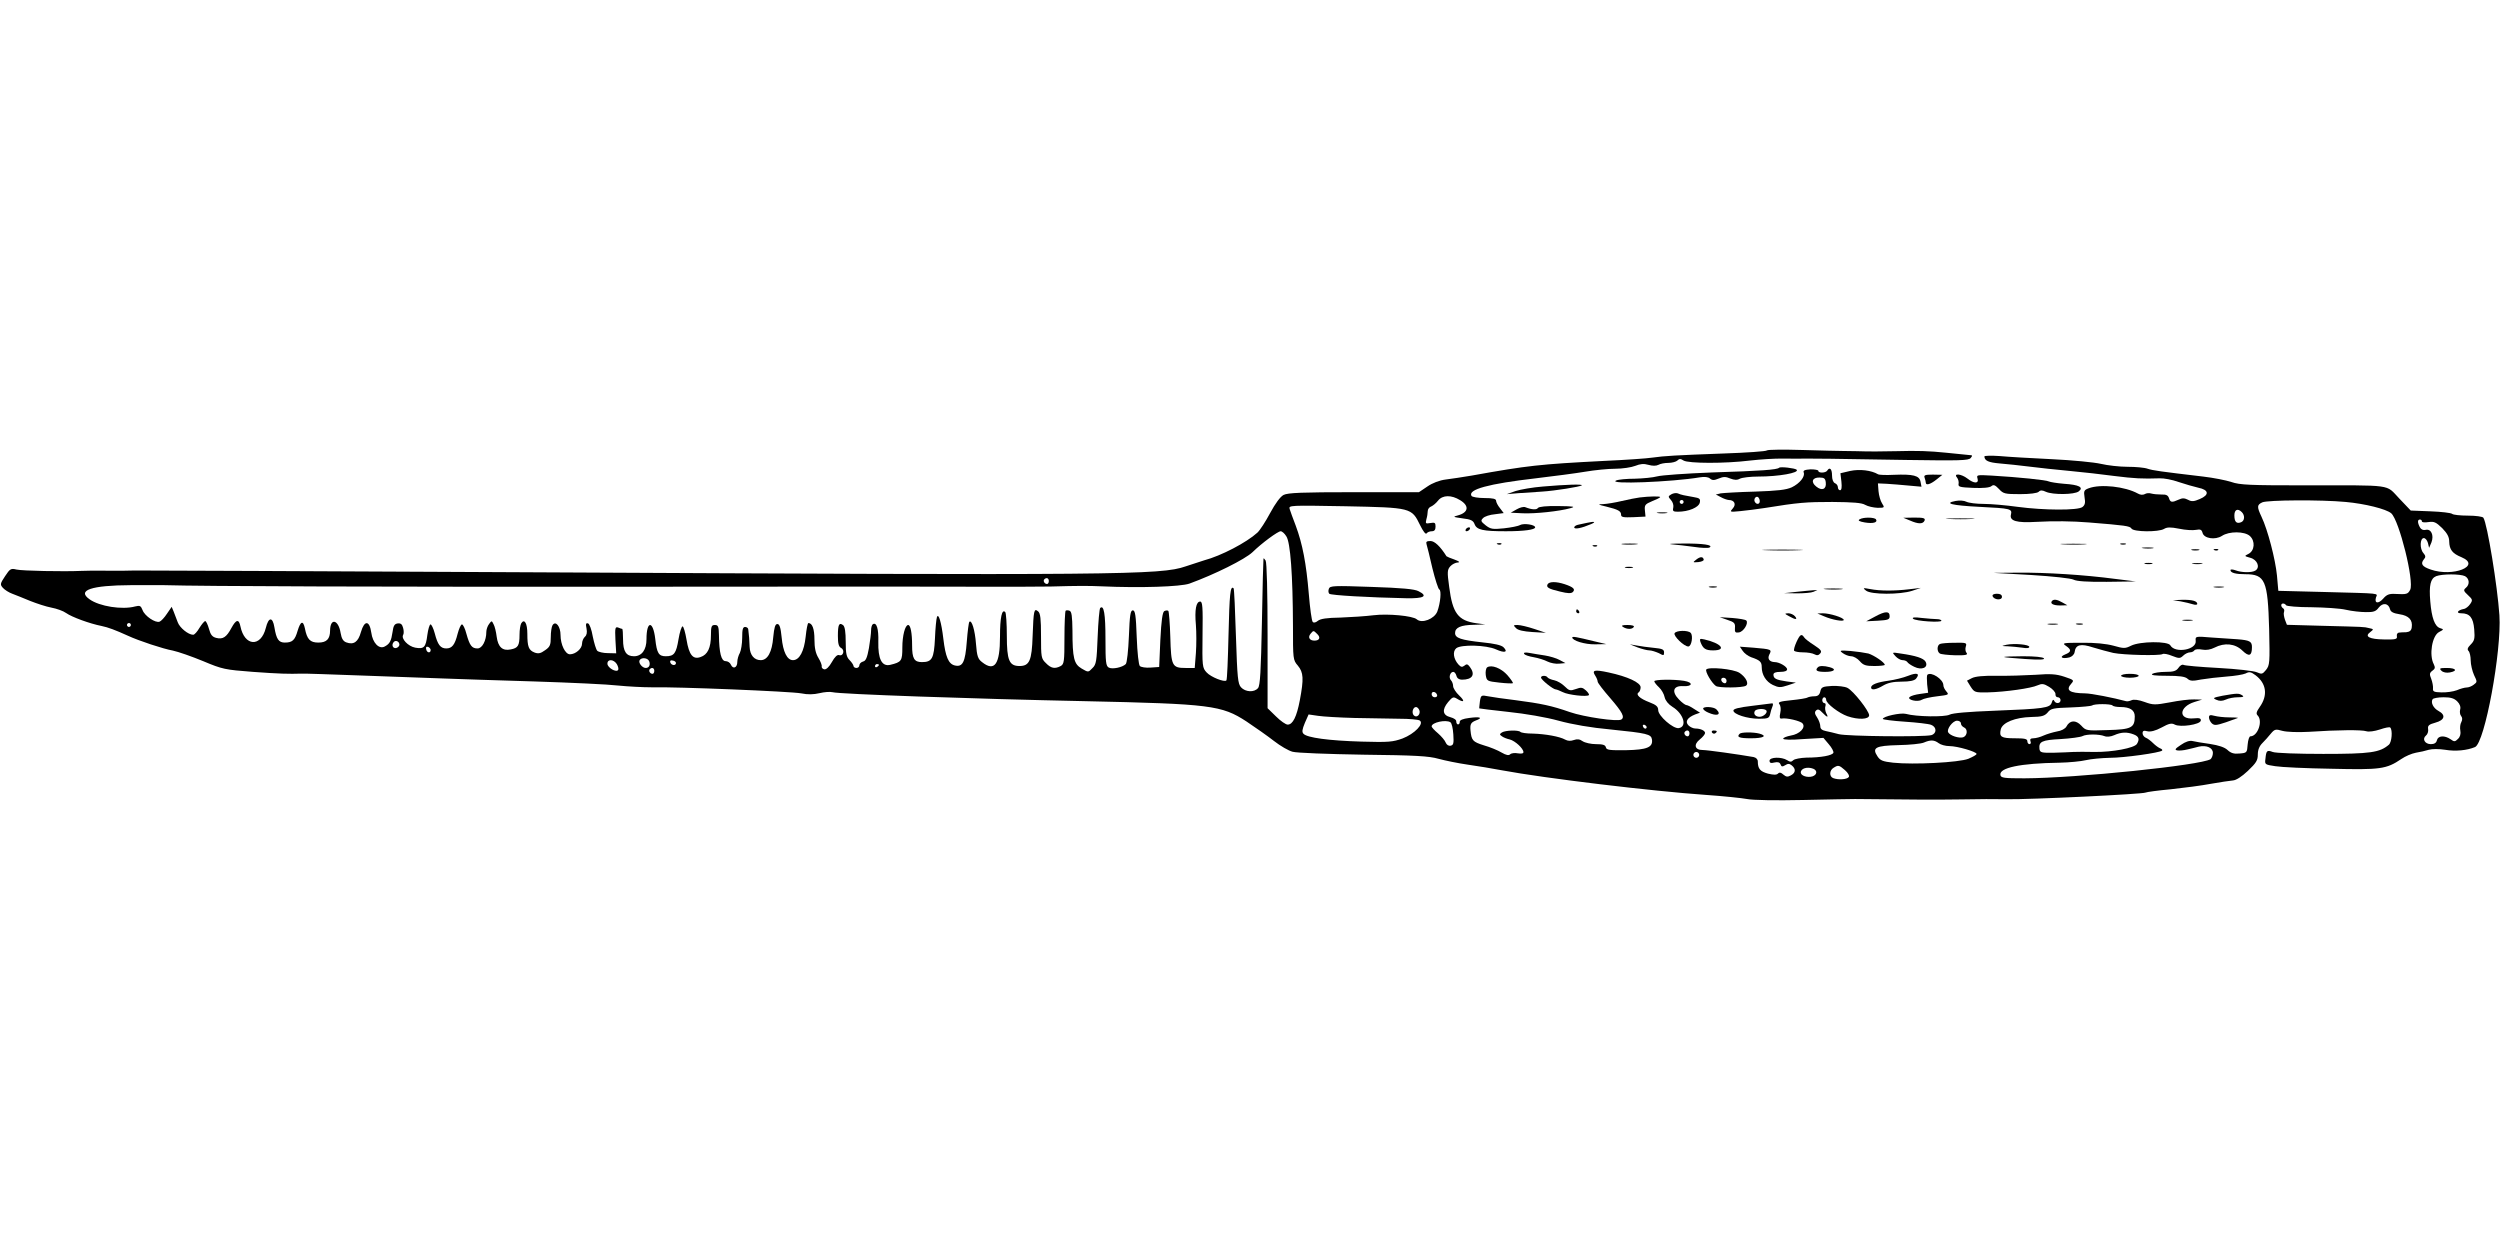 <?xml version="1.0" standalone="no"?>
<!DOCTYPE svg PUBLIC "-//W3C//DTD SVG 20010904//EN"
 "http://www.w3.org/TR/2001/REC-SVG-20010904/DTD/svg10.dtd">
<svg version="1.0" xmlns="http://www.w3.org/2000/svg"
 width="1280pt" height="640pt" viewBox="0 0 1280 640"
 preserveAspectRatio="xMidYMid meet">
<g transform="translate(0,640) scale(0.1,-0.1)"
fill="#000000" stroke="none">
<path d="M9047 4094 c-4 -5 -106 -12 -225 -16 -244 -9 -298 -12 -362 -21 -25
-4 -137 -12 -250 -17 -327 -17 -386 -23 -675 -75 -44 -7 -104 -17 -132 -20
-33 -4 -69 -18 -95 -36 l-43 -29 -333 0 c-265 0 -338 -3 -360 -14 -17 -9 -42
-43 -69 -93 -23 -43 -52 -88 -65 -100 -56 -51 -186 -119 -273 -142 -16 -5 -59
-19 -95 -31 -127 -44 -328 -46 -3375 -30 -1072 6 -1975 9 -2005 9 -30 -1 -95
-2 -145 -1 -49 1 -108 0 -130 -1 -89 -4 -302 0 -331 7 -28 7 -33 4 -58 -34
-26 -39 -26 -43 -11 -60 9 -10 31 -24 48 -30 18 -7 59 -23 92 -37 33 -13 81
-29 108 -34 27 -5 61 -17 76 -28 28 -20 120 -54 181 -66 34 -7 71 -21 135 -50
56 -26 180 -67 230 -76 28 -6 97 -30 155 -54 100 -42 112 -44 255 -55 137 -10
184 -11 248 -9 12 1 155 -4 317 -10 162 -6 349 -13 415 -15 66 -3 273 -9 460
-15 187 -6 381 -15 430 -21 50 -5 126 -9 170 -9 131 3 713 -21 767 -31 34 -7
64 -6 94 1 24 6 54 8 66 5 34 -10 716 -34 1293 -46 643 -14 700 -21 827 -104
45 -30 109 -75 141 -100 32 -25 75 -50 95 -55 20 -6 183 -12 362 -15 267 -3
336 -7 385 -21 33 -9 101 -23 150 -30 50 -7 128 -20 175 -29 220 -41 770 -107
1045 -126 88 -6 183 -16 210 -21 29 -6 149 -8 285 -5 129 3 250 5 268 5 263
-3 422 -4 542 -2 80 2 186 2 235 1 119 -2 697 26 710 34 6 3 64 11 130 17 66
7 158 19 205 28 47 8 97 16 112 17 17 1 45 19 77 49 43 41 51 54 51 84 0 24 8
43 23 58 12 12 32 34 43 48 20 24 25 25 60 15 23 -6 78 -8 134 -5 150 10 273
11 296 3 12 -4 42 0 69 9 26 9 50 14 53 10 13 -13 8 -75 -7 -88 -47 -40 -94
-47 -336 -47 -128 0 -245 4 -259 10 -29 11 -33 7 -37 -35 -4 -29 -3 -30 51
-38 30 -5 159 -11 286 -13 252 -6 282 -2 359 50 20 14 53 28 74 32 20 3 50 10
66 15 18 5 52 5 85 0 52 -9 112 -3 152 14 50 21 137 492 125 675 -10 149 -62
468 -82 499 -3 6 -39 11 -79 11 -39 0 -76 4 -81 9 -6 5 -55 11 -111 13 l-101
4 -59 62 c-71 74 -23 67 -484 67 -279 0 -332 2 -375 17 -27 9 -93 22 -145 28
-220 26 -256 31 -284 40 -16 6 -62 10 -103 10 -41 0 -102 7 -136 15 -34 8
-147 19 -252 24 -104 5 -225 12 -267 16 -43 3 -78 2 -78 -2 1 -22 21 -31 80
-36 36 -3 103 -10 150 -16 47 -6 139 -16 205 -22 66 -6 170 -18 230 -26 104
-13 143 -15 233 -12 20 1 64 -7 97 -19 33 -11 78 -24 100 -29 55 -11 58 -37 8
-58 -30 -13 -42 -14 -60 -4 -18 9 -29 10 -48 1 -35 -16 -43 -15 -50 8 -5 14
-14 19 -38 18 -18 0 -41 2 -52 5 -11 4 -27 2 -34 -3 -10 -5 -23 -4 -35 3 -65
36 -191 50 -252 27 -24 -9 -26 -14 -21 -47 5 -27 2 -39 -11 -49 -23 -18 -198
-17 -332 1 -58 8 -136 15 -173 15 -38 0 -77 5 -89 11 -11 6 -35 8 -56 4 -62
-12 -17 -23 122 -30 162 -8 169 -10 162 -40 -8 -32 29 -43 129 -37 92 5 183 4
270 -3 186 -15 210 -18 218 -31 10 -18 139 -19 167 -2 15 9 32 10 77 1 32 -7
71 -9 86 -6 23 4 29 2 34 -15 7 -29 64 -38 99 -16 37 25 116 24 143 0 29 -26
25 -76 -7 -92 -22 -11 -22 -11 10 -20 36 -10 51 -49 26 -65 -18 -12 -71 -11
-102 1 -14 5 -26 6 -26 1 0 -14 27 -21 76 -21 102 0 115 -32 122 -280 4 -174
3 -186 -16 -210 -18 -22 -22 -23 -47 -12 -15 7 -103 17 -196 22 -93 5 -174 12
-180 16 -6 3 -17 -3 -25 -15 -12 -17 -26 -21 -67 -21 -29 0 -59 -5 -67 -10
-10 -7 13 -10 74 -10 65 0 94 -4 106 -15 13 -12 26 -13 70 -4 30 5 89 12 130
15 41 3 85 10 98 16 18 10 27 8 50 -9 56 -42 65 -103 21 -164 -16 -23 -19 -33
-10 -42 28 -28 1 -107 -37 -107 -6 0 -12 -19 -14 -42 -3 -42 -4 -43 -42 -46
-28 -3 -44 2 -61 18 -15 14 -45 24 -90 31 -37 5 -78 12 -90 15 -14 3 -35 -3
-59 -20 -29 -19 -33 -25 -19 -28 10 -2 34 0 53 5 19 4 45 11 57 14 40 9 73 -5
73 -32 0 -13 -6 -27 -12 -32 -49 -31 -685 -97 -953 -98 -105 0 -120 2 -123 17
-7 37 100 60 303 63 50 1 110 7 135 13 25 6 80 11 122 12 74 0 257 26 268 37
3 3 -1 8 -9 11 -8 3 -25 15 -37 27 -12 12 -29 25 -38 28 -9 4 -16 14 -16 23 0
12 6 15 24 10 17 -4 41 2 73 19 38 21 52 24 68 15 28 -15 129 0 133 20 2 12
-6 15 -36 12 -80 -8 -77 59 4 84 l39 12 -41 1 c-23 1 -79 -6 -124 -15 -76 -14
-86 -14 -130 2 -30 11 -55 14 -66 9 -11 -5 -23 -7 -29 -5 -62 17 -178 40 -210
40 -80 1 -101 16 -69 51 14 16 12 18 -36 34 -42 14 -71 16 -149 10 -53 -3
-142 -6 -197 -5 -69 1 -110 -3 -128 -12 l-25 -13 19 -31 c19 -29 22 -30 87
-29 90 2 223 21 255 36 23 10 32 9 60 -8 18 -11 32 -27 32 -36 -1 -10 4 -17
12 -17 8 0 14 -7 14 -15 0 -18 -26 -20 -33 -2 -4 7 -8 4 -12 -10 -9 -28 -40
-32 -295 -42 -132 -5 -213 -12 -228 -20 -24 -13 -171 -11 -224 4 -27 7 -118
-13 -118 -26 0 -3 50 -10 112 -14 61 -4 122 -11 135 -16 30 -11 30 -45 1 -53
-39 -10 -431 -6 -473 5 -22 6 -52 13 -67 16 -19 4 -28 11 -28 24 0 11 -7 31
-16 45 -13 19 -14 28 -6 36 9 9 17 6 32 -10 26 -27 34 -28 20 -3 -5 11 -7 27
-4 35 3 9 1 16 -5 16 -6 0 -11 7 -11 15 0 8 5 15 10 15 6 0 10 -6 10 -13 0
-19 66 -69 109 -84 55 -19 111 -17 111 5 -1 23 -80 124 -111 140 -13 7 -49 11
-79 10 -49 -3 -55 -6 -60 -28 -4 -18 -13 -25 -31 -25 -13 0 -28 -3 -34 -6 -5
-4 -43 -10 -83 -14 -60 -6 -71 -10 -61 -21 6 -8 8 -26 4 -44 -5 -23 -3 -31 7
-29 24 5 97 -12 107 -25 18 -21 -15 -55 -60 -62 -21 -4 -39 -11 -39 -16 0 -6
41 -7 103 -2 l103 6 27 -32 c16 -18 26 -38 24 -44 -5 -14 -64 -25 -138 -25
-30 -1 -61 -7 -67 -13 -10 -10 -17 -10 -32 0 -29 18 -90 16 -90 -3 0 -11 7
-14 25 -9 17 4 27 1 31 -9 5 -13 9 -14 24 -5 14 9 22 9 34 -1 22 -18 20 -38
-5 -51 -16 -9 -24 -8 -38 4 -12 11 -20 13 -28 5 -7 -7 -22 -7 -51 0 -40 11
-52 25 -52 62 0 11 -8 20 -22 23 -80 14 -237 36 -261 36 -40 0 -47 28 -14 54
15 12 27 27 27 33 0 12 -23 23 -50 23 -10 0 -26 7 -35 16 -19 19 -6 40 34 56
l25 9 -30 19 c-16 11 -34 20 -40 20 -5 0 -23 13 -38 29 -39 40 -29 71 21 68
49 -3 54 19 6 27 -55 9 -153 7 -153 -2 0 -5 11 -19 24 -31 13 -12 26 -35 29
-51 4 -17 19 -36 40 -49 57 -35 77 -102 32 -109 -29 -4 -105 63 -105 92 0 18
-10 27 -44 40 -50 19 -73 40 -56 51 5 3 10 15 10 26 0 24 -66 55 -164 76 -74
16 -87 12 -68 -17 7 -11 12 -24 12 -30 0 -6 29 -44 65 -85 62 -72 75 -97 56
-109 -19 -12 -191 13 -263 38 -94 33 -148 44 -278 61 -58 7 -121 16 -141 20
-35 7 -37 6 -42 -27 -2 -18 -4 -34 -3 -35 1 -1 68 -9 149 -18 86 -9 192 -27
257 -45 69 -19 167 -36 267 -45 187 -19 207 -24 211 -51 6 -40 -25 -53 -133
-55 -86 -1 -100 1 -103 15 -3 12 -15 16 -51 16 -25 0 -56 7 -68 15 -15 11 -28
12 -45 6 -16 -6 -31 -5 -44 2 -28 16 -101 29 -166 31 -31 0 -60 4 -64 9 -11
10 -76 8 -94 -3 -13 -9 -13 -11 0 -20 8 -6 26 -13 40 -16 27 -7 70 -46 70 -65
0 -7 -10 -9 -29 -6 -15 3 -33 1 -39 -5 -7 -7 -20 -5 -44 9 -18 11 -59 28 -91
37 -57 18 -63 25 -68 76 -3 32 2 41 27 51 39 14 23 21 -34 13 -32 -4 -49 -11
-48 -20 0 -7 -3 -13 -9 -13 -5 0 -9 7 -9 15 1 8 -11 17 -30 22 -40 10 -44 38
-12 77 22 26 27 29 45 18 37 -23 44 -14 12 16 -17 16 -31 38 -31 48 0 10 -5
24 -11 30 -13 13 -5 43 12 43 6 0 13 -9 16 -20 3 -13 14 -20 28 -20 54 0 70
26 41 65 -11 15 -17 17 -28 7 -12 -9 -18 -8 -31 6 -25 28 -31 66 -11 83 25 20
153 17 204 -6 44 -20 63 -14 38 11 -11 11 -47 19 -107 25 -111 12 -141 22
-141 48 0 28 29 41 97 42 l58 2 -46 6 c-93 13 -122 51 -139 185 -11 79 -10 89
6 107 9 10 27 19 38 19 13 1 7 6 -17 15 -21 7 -39 15 -41 17 -32 51 -61 78
-82 78 -20 0 -24 -4 -20 -17 3 -10 17 -65 30 -123 14 -57 30 -106 35 -108 12
-4 6 -70 -10 -113 -15 -38 -79 -63 -105 -40 -20 18 -148 30 -221 21 -40 -5
-116 -10 -170 -12 -70 -1 -103 -6 -116 -17 -11 -9 -21 -11 -26 -5 -5 5 -14 70
-20 144 -13 155 -32 255 -67 349 -14 36 -28 75 -31 85 -6 19 2 19 285 14 339
-7 339 -7 383 -97 15 -31 29 -49 33 -42 4 6 16 11 27 11 13 0 19 7 19 24 0 20
-4 22 -27 18 -24 -4 -25 -3 -20 19 4 13 7 32 7 42 0 10 8 21 18 24 9 4 25 17
35 30 23 29 68 30 113 2 48 -29 43 -63 -12 -78 -27 -7 -25 -8 24 -15 43 -5 55
-11 62 -30 11 -29 43 -36 160 -36 94 0 150 8 150 20 0 14 -58 22 -77 12 -10
-6 -47 -13 -83 -17 -58 -6 -68 -4 -93 15 -25 20 -27 24 -14 37 8 9 36 18 61
20 l45 6 -19 25 c-11 13 -20 31 -20 38 0 10 -16 14 -59 14 -33 0 -63 5 -67 11
-20 33 87 62 329 90 93 11 207 26 254 34 47 8 116 15 153 15 37 0 83 7 103 15
25 10 43 12 67 5 21 -6 39 -6 51 0 10 6 33 10 51 10 19 0 40 6 46 12 10 10 17
10 32 0 25 -15 211 -16 340 0 52 6 129 11 170 10 41 0 98 -1 125 0 58 0 86 0
506 -7 273 -4 318 -3 329 10 10 12 9 15 -6 15 -11 1 -64 6 -119 12 -88 9 -148
11 -255 8 -71 -2 -148 -2 -205 0 -22 0 -53 1 -70 1 -16 0 -109 2 -205 5 -97 3
-179 2 -183 -2z m2963 -264 c99 -9 207 -36 233 -58 41 -36 119 -350 97 -392
-12 -22 -17 -24 -75 -21 -32 2 -45 -3 -63 -24 -25 -28 -46 -25 -37 6 8 23 33
20 -265 28 l-235 6 -7 79 c-8 82 -47 233 -79 300 -24 51 -24 61 4 74 26 12
300 14 427 2z m-532 -52 c17 -17 15 -45 -4 -52 -23 -9 -34 2 -34 35 0 30 17
38 38 17z m922 -47 c0 -6 15 -7 34 -4 28 4 38 0 70 -31 26 -27 36 -45 36 -69
1 -41 16 -61 63 -80 104 -44 -44 -103 -158 -63 -44 15 -53 29 -35 52 10 11 10
18 -2 32 -20 22 -18 77 2 77 8 0 17 -11 21 -25 l6 -25 12 28 c14 37 -2 71 -30
64 -12 -3 -23 2 -29 13 -13 24 -13 40 0 40 6 0 10 -4 10 -9z m-5814 -77 c21
-31 33 -198 34 -456 0 -173 0 -177 25 -206 29 -35 31 -67 10 -178 -16 -84 -36
-124 -62 -124 -10 0 -37 19 -60 42 l-43 42 0 371 c0 221 -4 376 -10 385 -5 8
-10 13 -11 10 -1 -3 -5 -149 -8 -326 -5 -250 -9 -325 -20 -337 -19 -23 -64
-21 -87 4 -16 18 -19 46 -26 261 -4 132 -9 243 -12 246 -17 16 -21 -30 -26
-238 -3 -126 -7 -231 -11 -234 -10 -10 -79 17 -101 41 -22 24 -23 30 -21 194
2 141 0 169 -12 169 -21 0 -29 -42 -22 -120 3 -37 3 -102 0 -144 l-6 -76 -47
0 c-69 0 -74 10 -78 159 -2 69 -7 129 -10 133 -4 4 -13 3 -21 -1 -9 -6 -15
-48 -20 -147 l-6 -139 -44 -3 c-24 -2 -49 2 -55 8 -6 6 -13 67 -16 148 -4 113
-8 137 -20 137 -12 0 -16 -24 -20 -132 -3 -73 -10 -137 -16 -143 -17 -17 -69
-28 -87 -18 -15 8 -17 29 -17 146 0 128 -8 177 -27 159 -4 -4 -10 -71 -13
-147 -5 -126 -7 -142 -27 -161 -21 -22 -21 -22 -55 -2 -39 23 -47 52 -47 194
-1 74 -4 98 -15 102 -8 3 -17 3 -20 0 -3 -4 -6 -66 -6 -139 0 -122 -2 -134
-19 -144 -30 -16 -50 -12 -76 15 -24 23 -25 30 -25 138 0 89 -3 117 -15 127
-21 17 -23 6 -28 -127 -4 -125 -16 -153 -67 -153 -53 0 -65 29 -65 155 0 62
-4 117 -8 121 -17 18 -27 -26 -27 -126 0 -142 -28 -181 -92 -130 -21 16 -26
30 -31 94 -5 69 -22 125 -34 112 -3 -3 -9 -48 -13 -101 -8 -106 -21 -132 -62
-122 -32 8 -47 44 -58 136 -10 85 -25 135 -33 111 -3 -8 -8 -57 -10 -109 -5
-103 -15 -121 -67 -121 -39 0 -50 18 -50 85 0 64 -8 105 -20 105 -16 0 -30
-55 -30 -115 0 -69 -4 -75 -62 -89 -43 -10 -63 30 -61 118 2 67 -9 102 -28 90
-5 -3 -9 -17 -9 -31 0 -15 -5 -55 -11 -91 -9 -49 -16 -66 -30 -69 -11 -3 -19
-12 -19 -19 0 -8 -7 -14 -15 -14 -8 0 -15 5 -15 10 0 5 -9 19 -20 30 -16 16
-20 33 -20 94 0 49 -4 77 -13 85 -21 16 -27 3 -27 -55 0 -39 4 -55 17 -62 20
-11 10 -44 -11 -36 -9 3 -22 -9 -37 -36 -14 -25 -29 -39 -39 -37 -8 2 -14 8
-13 15 2 6 -6 26 -17 44 -14 23 -20 51 -20 93 0 55 -11 85 -31 85 -4 0 -10
-31 -14 -70 -8 -75 -32 -120 -65 -120 -30 0 -51 42 -58 117 -5 51 -11 68 -22
68 -11 0 -16 -17 -21 -67 -6 -77 -29 -118 -64 -118 -33 0 -55 25 -57 68 -1 35
-3 60 -7 90 0 6 -8 12 -16 12 -12 0 -15 -13 -15 -56 0 -30 -6 -65 -12 -77 -7
-12 -13 -33 -13 -46 0 -30 -22 -39 -33 -14 -4 10 -16 18 -27 18 -22 0 -33 42
-34 133 -1 45 -4 52 -21 52 -17 0 -20 -7 -20 -52 0 -65 -17 -100 -53 -112 -39
-14 -59 10 -72 89 -6 36 -15 67 -20 68 -5 1 -15 -29 -21 -66 -12 -72 -22 -87
-65 -87 -36 0 -46 15 -54 88 -11 96 -45 96 -45 -1 0 -54 -24 -87 -64 -87 -40
0 -56 25 -56 86 0 30 -2 54 -4 54 -2 0 -12 3 -21 7 -15 5 -17 -1 -14 -63 l4
-69 -43 1 c-23 0 -48 6 -54 12 -6 6 -16 39 -23 73 -6 36 -17 65 -24 67 -11 4
-13 -3 -8 -26 4 -20 1 -34 -8 -42 -8 -7 -15 -23 -15 -36 0 -25 -33 -54 -62
-54 -24 0 -48 50 -48 98 0 45 -25 76 -41 51 -5 -8 -9 -35 -9 -61 0 -40 -4 -50
-29 -67 -23 -17 -35 -19 -54 -12 -30 12 -37 29 -37 96 0 54 -15 79 -31 54 -5
-8 -9 -34 -9 -59 0 -56 -8 -68 -45 -75 -42 -9 -65 12 -72 65 -3 25 -10 54 -16
64 -9 19 -10 19 -23 1 -8 -10 -14 -29 -14 -40 0 -45 -21 -85 -45 -85 -29 0
-40 14 -57 75 -7 28 -18 49 -23 48 -6 -1 -15 -22 -22 -48 -14 -57 -29 -75 -58
-75 -30 0 -44 19 -59 77 -7 26 -17 47 -22 46 -5 -1 -12 -25 -16 -54 -8 -64
-17 -73 -62 -65 -37 7 -73 46 -62 65 4 6 4 22 0 36 -5 19 -12 25 -28 23 -16
-2 -22 -12 -26 -43 -7 -47 -14 -61 -40 -75 -29 -16 -62 18 -69 71 -9 63 -35
65 -53 3 -14 -51 -37 -67 -75 -53 -16 6 -24 19 -29 48 -11 69 -53 79 -54 13 0
-44 -18 -62 -60 -62 -42 0 -58 16 -69 73 -9 42 -22 37 -37 -12 -14 -49 -27
-61 -66 -61 -31 0 -43 17 -53 78 -9 55 -30 54 -44 -3 -25 -100 -109 -95 -130
8 -8 39 -22 36 -46 -8 -25 -47 -44 -60 -78 -51 -20 5 -29 16 -37 46 -6 22 -15
40 -19 40 -5 0 -18 -16 -30 -35 -11 -19 -25 -35 -32 -35 -25 0 -69 36 -79 64
-7 17 -16 42 -21 55 l-10 24 -24 -35 c-13 -20 -30 -38 -38 -41 -21 -8 -76 29
-87 59 -9 23 -14 25 -38 19 -66 -18 -183 0 -234 37 -65 46 9 71 212 72 80 0
156 0 170 0 201 -6 1101 -9 2455 -8 919 1 1690 1 1715 0 69 -1 320 0 370 1
139 4 192 4 260 1 199 -9 405 -2 450 14 129 47 284 124 323 161 48 47 130 107
144 107 7 0 20 -11 29 -26z m6035 -204 c23 -13 25 -43 4 -60 -13 -11 -12 -16
11 -37 24 -22 25 -26 11 -46 -8 -12 -23 -24 -33 -25 -31 -6 -41 -22 -13 -22
44 0 62 -22 67 -82 4 -48 1 -59 -18 -78 -16 -16 -19 -25 -11 -33 6 -6 11 -28
11 -49 0 -20 8 -54 17 -74 17 -35 17 -36 -2 -50 -10 -8 -26 -14 -36 -14 -9 0
-32 -6 -50 -14 -19 -7 -54 -12 -79 -11 -38 1 -45 4 -43 21 1 10 -3 32 -9 48
-10 24 -9 31 6 42 14 10 15 16 7 33 -25 47 -9 146 27 165 25 13 25 14 5 20
-27 9 -43 52 -50 137 -7 82 1 117 30 129 31 12 124 12 148 0z m-7251 -25 c0
-8 -4 -15 -9 -15 -13 0 -22 16 -14 24 11 11 23 6 23 -9z m6335 -124 c3 -5 61
-10 129 -10 68 -1 148 -6 177 -13 30 -7 76 -12 102 -12 40 -1 52 4 66 23 21
27 50 23 58 -8 3 -14 17 -21 49 -26 47 -7 68 -29 62 -68 -2 -15 -10 -22 -28
-24 -14 0 -31 -1 -38 -2 -7 -1 -12 -9 -10 -18 3 -16 -6 -18 -65 -17 -76 1
-103 15 -71 38 18 14 18 15 -6 20 -29 7 -16 6 -243 12 l-178 5 -10 26 c-5 15
-8 32 -5 39 3 8 1 16 -4 19 -6 4 -10 10 -10 16 0 12 17 12 25 0z m-11035 -101
c0 -5 -4 -10 -10 -10 -5 0 -10 5 -10 10 0 6 5 10 10 10 6 0 10 -4 10 -10z
m6074 -46 c19 -18 12 -34 -14 -34 -25 0 -35 17 -20 35 15 18 15 18 34 -1z
m-4699 -55 c0 -7 -8 -15 -17 -17 -18 -3 -25 18 -11 32 10 10 28 1 28 -15z
m160 -27 c0 -18 -20 -15 -23 4 -3 10 1 15 10 12 7 -3 13 -10 13 -16z m1119
-58 c7 -19 -1 -34 -18 -34 -18 0 -39 27 -31 40 10 16 42 12 49 -6z m-166 -14
c7 -12 10 -25 7 -30 -9 -15 -55 11 -55 32 0 25 32 23 48 -2z m303 5 c-1 -15
-24 -12 -29 3 -3 9 2 13 12 10 10 -1 17 -7 17 -13z m1039 -9 c0 -3 -4 -8 -10
-11 -5 -3 -10 -1 -10 4 0 6 5 11 10 11 6 0 10 -2 10 -4z m-1150 -31 c0 -8 -4
-15 -9 -15 -13 0 -22 16 -14 24 11 11 23 6 23 -9z m4008 -123 c2 -7 -3 -12
-12 -12 -9 0 -16 7 -16 16 0 17 22 14 28 -4z m5223 -33 c13 -13 19 -28 15 -42
-3 -11 -1 -27 5 -33 7 -9 7 -19 1 -31 -6 -10 -8 -30 -5 -44 3 -16 -1 -32 -12
-42 -15 -15 -19 -16 -38 -2 -31 21 -64 19 -70 -5 -3 -14 -14 -20 -31 -20 -31
0 -46 27 -25 44 8 6 13 21 11 33 -3 18 4 24 37 33 48 13 55 39 16 60 -26 14
-41 43 -30 60 3 5 28 10 56 10 36 0 54 -5 70 -21z m-1765 -21 c4 -5 23 -8 41
-8 49 0 73 -16 73 -48 0 -58 -17 -67 -139 -70 -109 -4 -111 -3 -135 23 -28 30
-59 28 -76 -5 -6 -11 -26 -22 -48 -25 -20 -4 -51 -13 -69 -21 -17 -8 -40 -14
-52 -14 -14 0 -19 -5 -15 -15 4 -8 1 -15 -5 -15 -6 0 -11 7 -11 15 0 12 -14
15 -64 15 -70 0 -81 7 -72 46 9 35 74 61 156 63 54 1 68 5 84 23 16 21 29 23
120 26 55 2 104 7 108 10 10 9 95 9 104 0z m-3549 -24 c8 -21 -13 -42 -28 -27
-13 13 -5 43 11 43 6 0 13 -7 17 -16z m-332 -40 c77 -1 181 -3 230 -4 50 0 96
-4 104 -9 24 -16 -26 -68 -88 -92 -50 -18 -71 -20 -211 -16 -167 5 -278 20
-296 40 -9 9 -7 22 7 56 l19 43 48 -7 c26 -4 110 -9 187 -11z m491 -22 c7 -4
13 -32 15 -62 3 -46 1 -55 -14 -58 -10 -2 -20 4 -25 16 -4 11 -22 32 -39 47
-18 15 -33 31 -33 36 0 20 73 36 96 21z m2614 -6 c0 -8 7 -16 15 -20 21 -8 19
-43 -4 -51 -21 -6 -66 8 -76 25 -10 16 23 60 45 60 11 0 20 -6 20 -14z m-1609
-19 c-1 -12 -15 -9 -19 4 -3 6 1 10 8 8 6 -3 11 -8 11 -12z m219 -32 c0 -8 -4
-15 -9 -15 -13 0 -22 16 -14 24 11 11 23 6 23 -9z m2274 -5 c27 -10 32 -25 17
-49 -13 -21 -126 -42 -216 -41 -44 1 -93 1 -110 0 -16 -1 -61 -3 -100 -4 -63
-1 -70 1 -73 19 -4 38 11 46 109 51 51 3 101 10 111 15 20 11 85 11 113 0 12
-5 32 -3 50 5 36 16 65 17 99 4z m-998 -45 c10 -8 35 -15 55 -15 41 0 139 -29
139 -40 0 -5 -19 -15 -42 -25 -48 -19 -281 -31 -385 -20 -53 6 -66 11 -80 32
-30 45 -11 55 107 58 58 1 116 7 130 13 35 15 53 14 76 -3z m-1226 -60 c0 -8
-7 -15 -15 -15 -8 0 -15 7 -15 15 0 8 7 15 15 15 8 0 15 -7 15 -15z m746 -78
c16 -14 24 -29 20 -35 -8 -13 -54 -16 -80 -6 -21 8 -20 40 2 53 24 15 28 14
58 -12z m-162 7 c22 -9 20 -31 -4 -39 -26 -8 -60 3 -60 20 0 21 34 31 64 19z"/>
<path d="M12500 2966 c9 -9 26 -12 43 -9 42 8 32 23 -15 23 -37 0 -40 -2 -28
-14z"/>
<path d="M9109 4005 c-11 -10 -89 -16 -344 -24 -132 -5 -258 -14 -280 -20 -22
-6 -74 -11 -115 -12 -41 0 -84 -4 -95 -9 -48 -21 285 -8 428 16 24 4 43 2 52
-6 12 -10 21 -10 45 0 24 10 36 10 59 0 21 -8 35 -9 49 -1 12 6 54 11 94 11
105 0 212 19 197 35 -8 8 -84 17 -90 10z"/>
<path d="M9235 3981 c8 -21 -20 -56 -61 -76 -29 -13 -71 -18 -188 -22 -83 -2
-162 -7 -176 -9 l-25 -6 25 -13 c14 -8 32 -14 41 -15 29 0 40 -22 21 -43 -17
-19 -16 -19 38 -14 30 3 87 10 125 16 173 28 212 31 347 31 105 -1 150 -4 168
-15 14 -8 42 -14 63 -15 37 0 37 1 23 23 -8 12 -16 40 -18 62 l-3 40 45 -2
c25 -2 75 -5 111 -9 l67 -6 -5 26 c-6 31 -37 39 -136 35 -40 -2 -76 -1 -82 3
-34 20 -93 27 -141 17 l-51 -12 5 -43 c3 -29 1 -44 -7 -44 -6 0 -11 7 -11 15
0 9 -7 18 -15 21 -9 4 -15 19 -15 40 0 33 -12 45 -25 24 -8 -12 -45 -13 -45
-1 0 5 -18 8 -40 8 -30 -2 -39 -6 -35 -16z m113 -52 c4 -34 -20 -44 -49 -20
-29 23 -20 47 17 46 24 0 30 -5 32 -26z m-338 -95 c0 -16 -16 -19 -25 -4 -8
13 4 32 16 25 5 -4 9 -13 9 -21z"/>
<path d="M9854 3954 c3 -9 6 -20 6 -25 0 -16 24 -9 55 16 l30 24 -49 1 c-40 0
-47 -3 -42 -16z"/>
<path d="M10019 3956 c7 -8 11 -23 9 -33 -3 -16 6 -18 75 -21 50 -2 84 1 93 9
11 9 19 6 39 -15 22 -24 30 -26 108 -26 50 0 88 5 95 12 9 9 18 9 37 0 35 -16
146 -15 168 2 27 21 2 34 -75 39 -37 3 -72 9 -78 12 -11 7 -155 22 -293 30
-74 4 -78 4 -72 -15 8 -27 -18 -27 -52 0 -31 24 -72 28 -54 6z"/>
<path d="M7900 3909 c-52 -4 -115 -15 -140 -23 l-45 -16 60 5 c33 2 87 6 120
8 66 4 196 25 204 32 6 7 -83 4 -199 -6z"/>
<path d="M8557 3869 c-17 -10 -17 -12 -1 -30 9 -10 14 -27 11 -39 -4 -17 0
-20 24 -20 54 0 107 22 112 47 4 19 -1 23 -32 28 -46 8 -63 11 -81 19 -8 3
-23 1 -33 -5z m63 -39 c0 -5 -4 -10 -10 -10 -5 0 -10 5 -10 10 0 6 5 10 10 10
6 0 10 -4 10 -10z"/>
<path d="M8395 3853 c-16 -2 -57 -10 -91 -18 -33 -8 -76 -15 -95 -16 -31 -1
-30 -2 16 -13 61 -15 75 -23 75 -42 0 -12 12 -14 63 -12 l62 3 -3 31 c-3 28 1
33 37 48 23 9 41 18 41 21 0 5 -56 4 -105 -2z"/>
<path d="M7765 3792 l-30 -17 60 -3 c64 -3 188 10 245 26 29 8 19 10 -62 11
-60 1 -99 -3 -104 -10 -6 -10 -31 -9 -64 4 -8 4 -28 -1 -45 -11z"/>
<path d="M8488 3773 c12 -2 32 -2 45 0 12 2 2 4 -23 4 -25 0 -35 -2 -22 -4z"/>
<path d="M9521 3741 c-10 -6 -2 -11 27 -16 43 -7 67 0 57 16 -8 11 -65 12 -84
0z"/>
<path d="M9779 3735 c43 -19 67 -19 75 0 4 12 -5 15 -52 15 l-57 -1 34 -14z"/>
<path d="M9978 3743 c34 -2 88 -2 120 0 31 2 3 3 -63 3 -66 0 -92 -1 -57 -3z"/>
<path d="M8125 3723 c-11 -2 -30 -6 -42 -9 -13 -2 -23 -9 -23 -14 0 -12 38 -4
85 16 29 12 20 16 -20 7z"/>
<path d="M7505 3690 c-3 -5 -2 -10 4 -10 5 0 13 5 16 10 3 6 2 10 -4 10 -5 0
-13 -4 -16 -10z"/>
<path d="M7668 3613 c7 -3 16 -2 19 1 4 3 -2 6 -13 5 -11 0 -14 -3 -6 -6z"/>
<path d="M8307 3613 c18 -2 50 -2 70 0 21 2 7 4 -32 4 -38 0 -55 -2 -38 -4z"/>
<path d="M8560 3613 c25 -2 76 -8 113 -13 38 -6 74 -7 80 -3 21 13 -34 21
-138 20 -55 0 -80 -2 -55 -4z"/>
<path d="M10563 3613 c32 -2 81 -2 110 0 29 2 3 3 -58 3 -60 0 -84 -1 -52 -3z"/>
<path d="M10858 3613 c6 -2 18 -2 25 0 6 3 1 5 -13 5 -14 0 -19 -2 -12 -5z"/>
<path d="M8158 3603 c7 -3 16 -2 19 1 4 3 -2 6 -13 5 -11 0 -14 -3 -6 -6z"/>
<path d="M10973 3593 c15 -2 37 -2 50 0 12 2 0 4 -28 4 -27 0 -38 -2 -22 -4z"/>
<path d="M9043 3583 c48 -2 125 -2 170 0 45 1 6 3 -88 3 -93 0 -130 -2 -82 -3z"/>
<path d="M11223 3583 c9 -2 25 -2 35 0 9 3 1 5 -18 5 -19 0 -27 -2 -17 -5z"/>
<path d="M11338 3583 c7 -3 16 -2 19 1 4 3 -2 6 -13 5 -11 0 -14 -3 -6 -6z"/>
<path d="M8685 3535 c-19 -15 -19 -15 10 -13 17 2 29 7 28 13 -3 16 -18 16
-38 0z"/>
<path d="M10983 3513 c9 -2 25 -2 35 0 9 3 1 5 -18 5 -19 0 -27 -2 -17 -5z"/>
<path d="M11228 3513 c12 -2 32 -2 45 0 12 2 2 4 -23 4 -25 0 -35 -2 -22 -4z"/>
<path d="M8323 3493 c9 -2 25 -2 35 0 9 3 1 5 -18 5 -19 0 -27 -2 -17 -5z"/>
<path d="M10400 3456 c112 -7 204 -17 217 -24 15 -8 70 -12 170 -11 l148 2
-105 13 c-159 21 -351 33 -495 32 l-130 -1 195 -11z"/>
<path d="M7924 3409 c-9 -16 4 -24 64 -38 40 -10 57 -10 65 -2 14 14 3 25 -42
40 -43 14 -78 14 -87 0z"/>
<path d="M6804 3386 c-4 -10 -3 -21 2 -26 8 -8 203 -19 393 -23 92 -2 114 11
64 36 -20 11 -87 17 -240 22 -195 7 -213 6 -219 -9z"/>
<path d="M8753 3393 c9 -2 25 -2 35 0 9 3 1 5 -18 5 -19 0 -27 -2 -17 -5z"/>
<path d="M11338 3393 c12 -2 32 -2 45 0 12 2 2 4 -23 4 -25 0 -35 -2 -22 -4z"/>
<path d="M9348 3383 c23 -2 59 -2 80 0 20 2 1 4 -43 4 -44 0 -61 -2 -37 -4z"/>
<path d="M9554 3376 c26 -21 174 -21 236 -1 l45 15 -60 -7 c-75 -9 -148 -9
-200 1 -37 7 -39 6 -21 -8z"/>
<path d="M9200 3370 l-65 -7 65 -1 c36 0 74 3 85 8 l20 9 -20 -1 c-11 -1 -49
-4 -85 -8z"/>
<path d="M10202 3348 c7 -20 48 -23 48 -4 0 11 -9 16 -26 16 -16 0 -24 -5 -22
-12z"/>
<path d="M10507 3324 c-13 -14 5 -24 41 -24 l37 1 -25 14 c-28 16 -43 18 -53
9z"/>
<path d="M11165 3321 c22 -4 50 -11 63 -15 12 -4 22 -3 22 2 0 15 -27 22 -78
21 l-47 -2 40 -6z"/>
<path d="M8070 3270 c0 -5 5 -10 11 -10 5 0 7 5 4 10 -3 6 -8 10 -11 10 -2 0
-4 -4 -4 -10z"/>
<path d="M9600 3243 l-45 -24 60 3 c52 3 60 6 60 23 0 27 -22 27 -75 -2z"/>
<path d="M9160 3245 c33 -19 46 -19 30 0 -7 8 -22 15 -34 15 -20 -1 -20 -2 4
-15z"/>
<path d="M9338 3245 c43 -19 102 -29 102 -19 0 12 -72 34 -107 34 l-28 -1 33
-14z"/>
<path d="M8845 3226 c34 -11 40 -17 38 -40 -2 -23 2 -27 20 -24 24 3 51 48 38
61 -5 5 -37 10 -72 13 l-64 4 40 -14z"/>
<path d="M9795 3232 c12 -12 145 -21 145 -10 0 4 -10 8 -22 8 -13 0 -48 3 -78
6 -37 5 -52 3 -45 -4z"/>
<path d="M11178 3223 c12 -2 32 -2 45 0 12 2 2 4 -23 4 -25 0 -35 -2 -22 -4z"/>
<path d="M10488 3203 c12 -2 32 -2 45 0 12 2 2 4 -23 4 -25 0 -35 -2 -22 -4z"/>
<path d="M10633 3203 c9 -2 23 -2 30 0 6 3 -1 5 -18 5 -16 0 -22 -2 -12 -5z"/>
<path d="M7762 3184 c10 -11 39 -17 84 -20 l69 -4 -60 20 c-33 11 -71 20 -85
20 -22 0 -23 -1 -8 -16z"/>
<path d="M8310 3190 c20 -13 47 -13 55 0 4 6 -9 10 -32 10 -28 0 -34 -3 -23
-10z"/>
<path d="M8574 3158 c-8 -13 48 -68 70 -68 17 0 26 56 12 70 -14 14 -73 13
-82 -2z"/>
<path d="M9198 3113 c-9 -20 -15 -40 -12 -45 3 -4 23 -8 45 -8 22 0 49 -4 59
-10 13 -7 21 -6 30 5 9 11 3 19 -32 42 -24 15 -47 33 -51 40 -13 20 -21 15
-39 -24z"/>
<path d="M8050 3136 c0 -16 65 -36 117 -35 l58 1 -60 14 c-94 23 -115 27 -115
20z"/>
<path d="M11242 3119 c6 -46 -106 -66 -130 -23 -12 22 -155 21 -201 -2 -30
-15 -37 -15 -90 0 -37 10 -95 16 -162 15 -97 0 -103 -1 -81 -16 29 -20 28 -31
-5 -44 -32 -13 -15 -24 22 -15 14 4 25 15 27 27 5 39 31 45 95 24 32 -10 78
-22 103 -28 54 -11 237 -15 252 -6 5 4 28 0 49 -9 36 -14 41 -14 57 1 10 10
26 17 35 17 9 0 19 5 22 10 4 6 21 8 40 4 21 -4 43 0 63 10 52 27 106 21 143
-15 34 -33 49 -28 49 18 0 29 -12 35 -74 40 -28 2 -88 6 -134 9 -82 7 -82 6
-80 -17z"/>
<path d="M8706 3114 c13 -35 26 -44 65 -44 71 0 43 36 -44 56 -23 5 -26 4 -21
-12z"/>
<path d="M9933 3103 c-16 -6 -17 -39 -1 -49 6 -4 42 -8 79 -9 53 -1 66 2 58
12 -6 6 -8 21 -4 33 6 19 2 20 -57 19 -35 0 -69 -3 -75 -6z"/>
<path d="M10274 3099 c-29 -7 -29 -7 6 -8 19 -1 52 -4 73 -7 23 -4 37 -3 37 4
0 12 -75 19 -116 11z"/>
<path d="M8385 3085 c22 -8 49 -15 60 -15 11 0 32 -7 48 -14 25 -14 27 -13 27
4 0 15 -10 19 -52 23 -29 3 -69 8 -88 12 l-35 6 40 -16z"/>
<path d="M8923 3067 c8 -12 27 -26 43 -32 45 -15 54 -24 54 -50 0 -40 22 -75
57 -92 30 -14 39 -14 76 -2 l42 14 -47 6 c-55 8 -68 15 -68 35 0 9 11 14 35
14 23 0 35 5 35 13 0 14 -40 37 -63 37 -28 1 -39 17 -28 39 14 26 11 27 -83
35 l-68 5 15 -22z"/>
<path d="M9435 3056 c11 -8 30 -16 43 -16 12 0 32 -11 44 -25 18 -21 31 -25
75 -25 29 0 53 3 53 6 0 12 -55 49 -84 58 -17 4 -58 10 -91 13 -56 4 -59 3
-40 -11z"/>
<path d="M7804 3052 c3 -6 25 -13 49 -17 23 -4 55 -14 70 -22 16 -8 43 -13 60
-11 l32 3 -30 16 c-16 9 -50 19 -75 23 -25 4 -60 9 -79 13 -22 4 -32 2 -27 -5z"/>
<path d="M9705 3040 c10 -11 26 -20 36 -20 10 0 20 -4 24 -9 3 -6 19 -17 36
-25 38 -19 74 -4 58 26 -10 18 -50 31 -128 42 -45 7 -45 7 -26 -14z"/>
<path d="M10261 3036 c2 -2 51 -6 107 -10 72 -5 102 -4 97 3 -4 7 -47 11 -107
11 -56 0 -99 -2 -97 -4z"/>
<path d="M7614 2983 c-6 -5 -9 -22 -7 -39 5 -31 7 -32 70 -39 35 -4 66 -5 69
-3 2 3 -11 21 -28 41 -33 37 -82 55 -104 40z"/>
<path d="M9307 2983 c-16 -16 -4 -23 38 -23 48 0 60 14 23 24 -30 8 -53 8 -61
-1z"/>
<path d="M8736 2972 c-6 -11 27 -68 49 -84 14 -11 137 -10 154 1 17 11 0 44
-33 66 -30 20 -160 32 -170 17z m104 -58 c0 -9 -5 -14 -12 -12 -18 6 -21 28
-4 28 9 0 16 -7 16 -16z"/>
<path d="M9770 2940 c-25 -10 -70 -21 -100 -25 -59 -8 -90 -20 -90 -35 0 -16
27 -11 62 10 24 14 51 20 94 20 42 0 65 5 74 15 22 27 5 33 -40 15z"/>
<path d="M9868 2945 c-3 -3 -3 -25 -1 -49 l5 -43 -42 -6 c-23 -3 -47 -10 -53
-16 -14 -14 41 -27 62 -14 9 6 45 14 80 18 58 7 61 8 47 24 -9 10 -16 24 -16
33 0 30 -63 71 -82 53z"/>
<path d="M10860 2940 c0 -5 20 -10 45 -10 25 0 45 5 45 10 0 6 -20 10 -45 10
-25 0 -45 -4 -45 -10z"/>
<path d="M7890 2931 c0 -11 62 -61 76 -61 5 0 21 -7 36 -14 27 -14 123 -25
133 -15 3 3 -4 14 -15 24 -18 16 -25 17 -52 7 -28 -10 -34 -9 -57 14 -14 14
-38 28 -53 31 -16 3 -31 10 -34 14 -7 12 -34 11 -34 0z"/>
<path d="M11380 2838 c-49 -10 -53 -12 -32 -21 15 -7 30 -7 48 1 14 7 42 12
62 12 28 0 33 3 22 10 -17 11 -26 11 -100 -2z"/>
<path d="M8970 2786 c-67 -8 -95 -15 -95 -24 0 -19 71 -42 131 -42 46 0 52 3
57 23 2 12 8 30 12 40 4 9 3 16 -1 16 -5 -1 -52 -7 -104 -13z m73 -23 c10 -10
-13 -33 -34 -33 -21 0 -33 15 -24 30 7 11 48 14 58 3z"/>
<path d="M8720 2772 c0 -5 11 -14 25 -20 46 -21 71 -12 43 16 -14 14 -68 16
-68 4z"/>
<path d="M11310 2727 c0 -9 6 -22 14 -30 13 -12 22 -12 73 5 32 11 59 21 61
22 1 2 -19 3 -45 3 -27 0 -60 4 -75 8 -22 6 -28 4 -28 -8z"/>
<path d="M8765 2650 c4 -6 11 -8 16 -5 14 9 11 15 -7 15 -8 0 -12 -5 -9 -10z"/>
<path d="M8907 2643 c-17 -17 -2 -23 58 -23 64 0 86 12 43 24 -31 8 -93 8
-101 -1z"/>
</g>
</svg>
